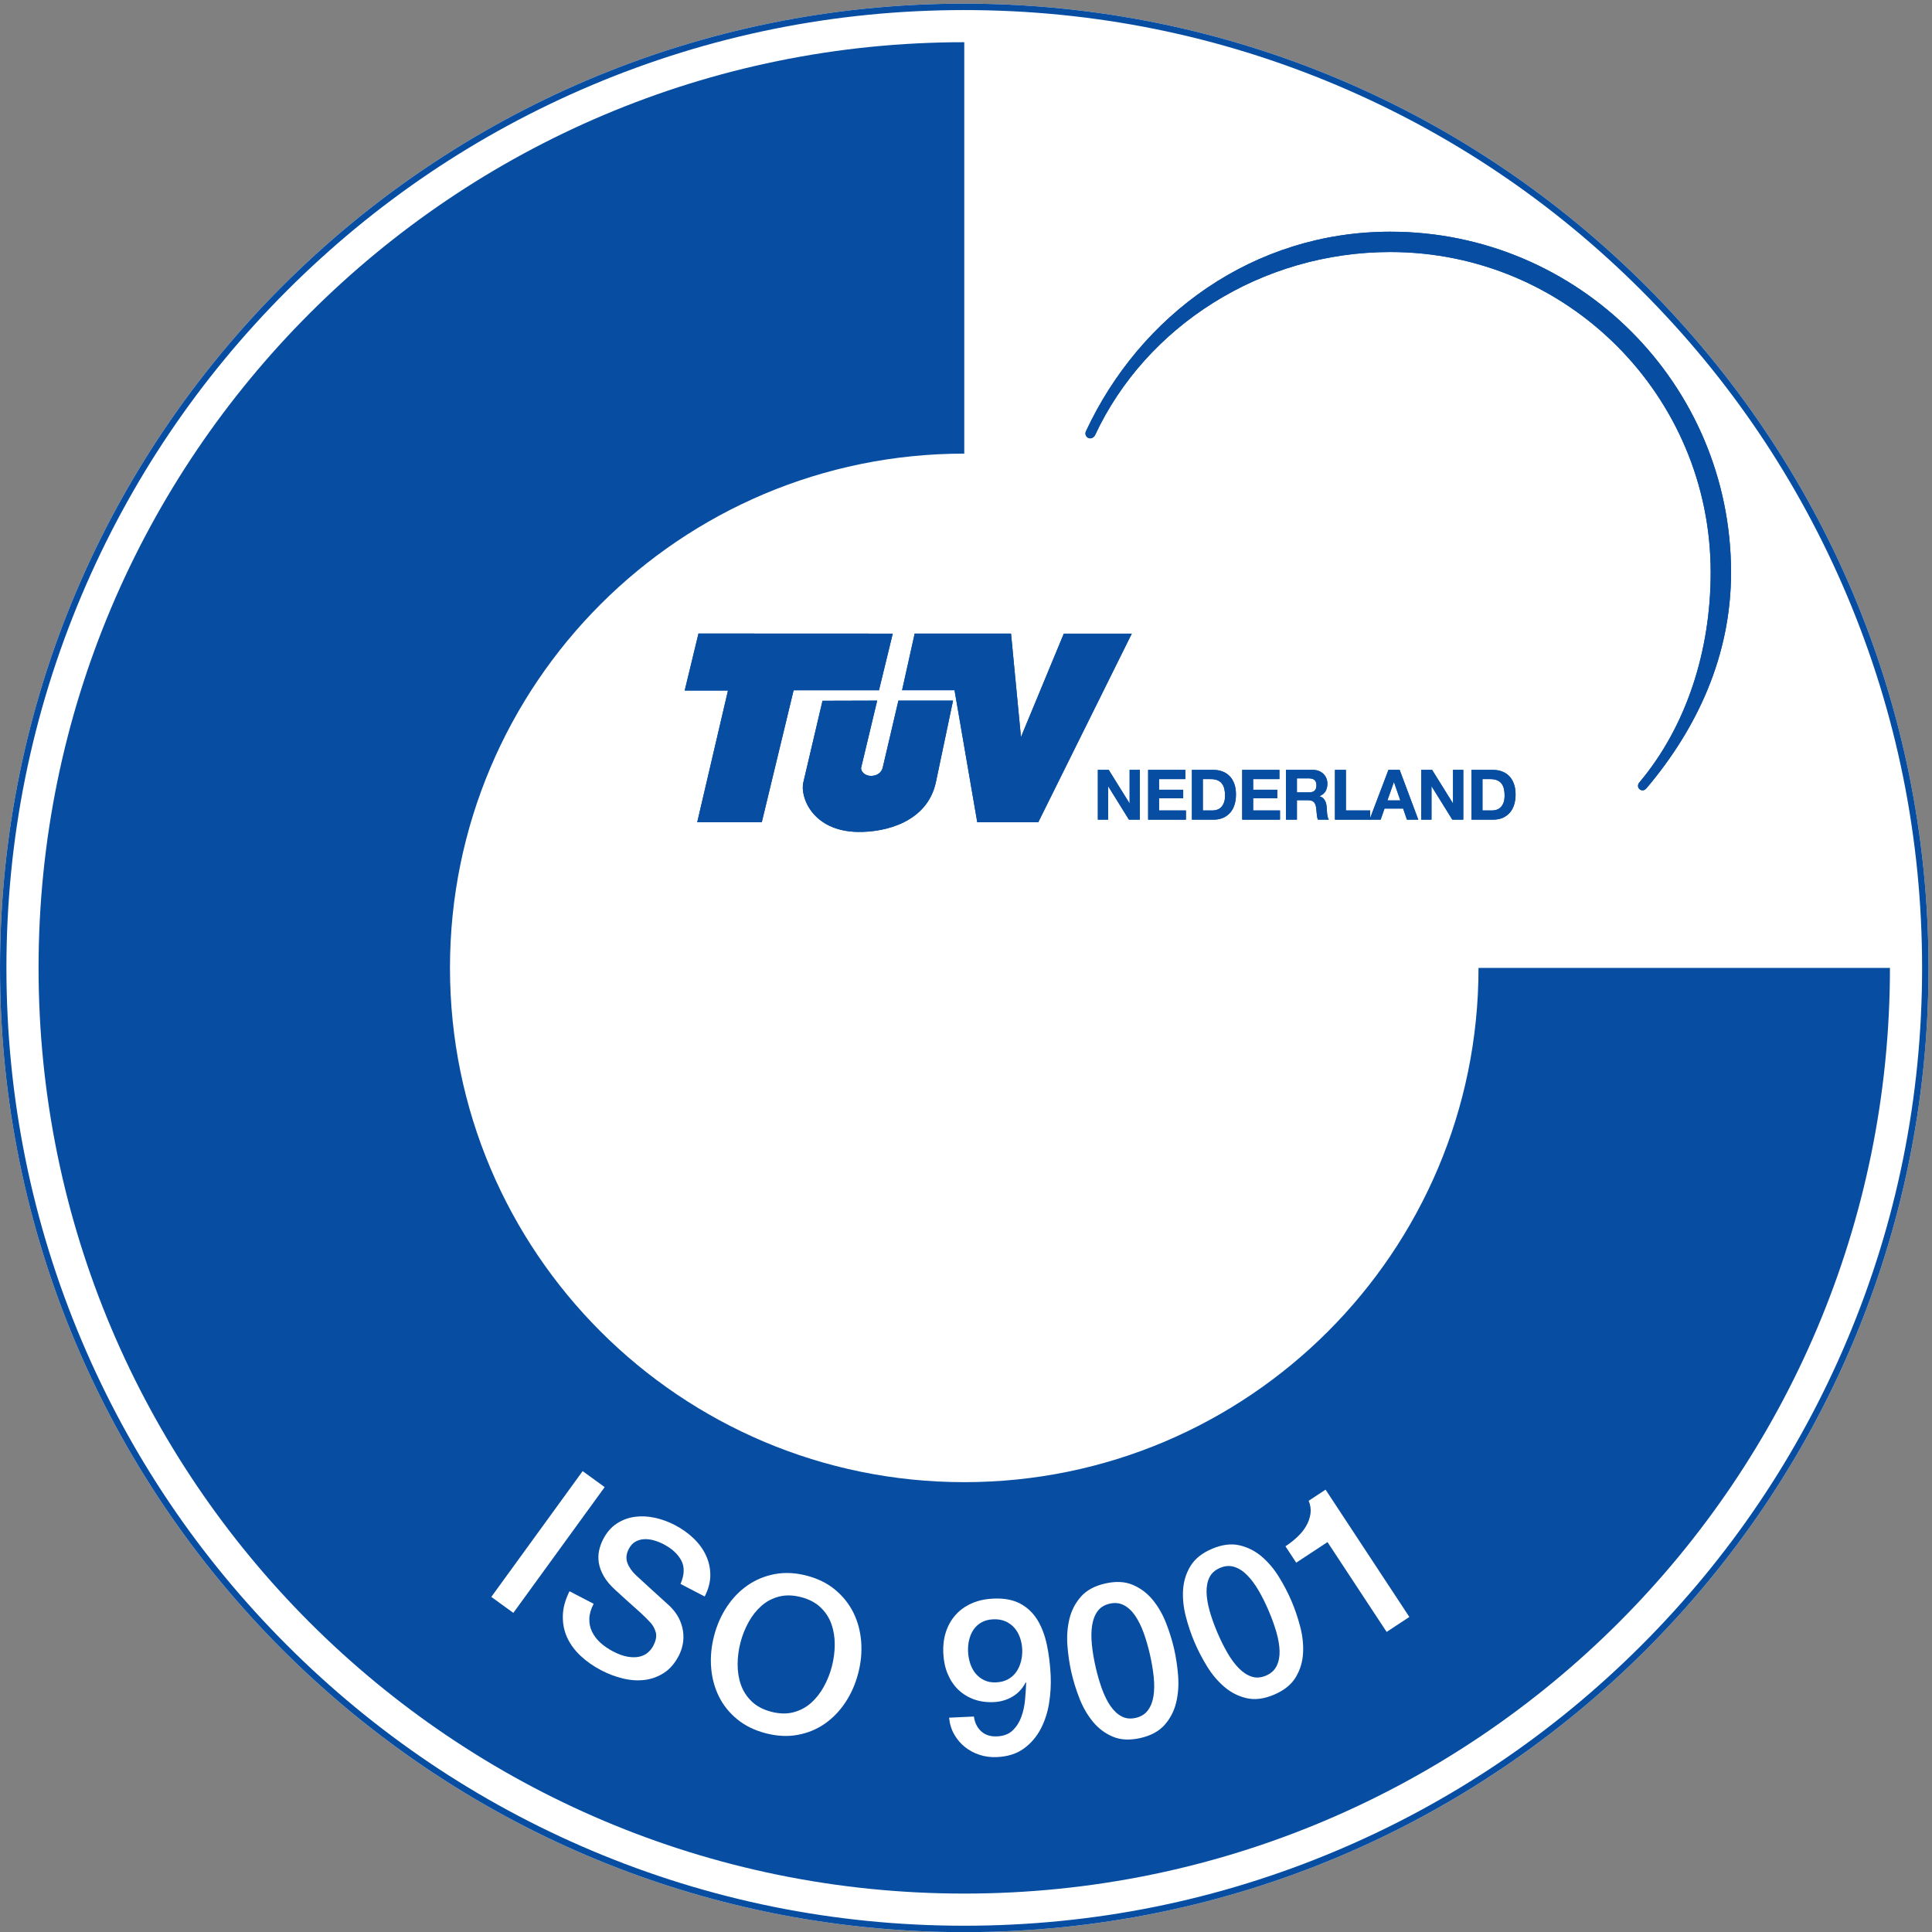 <?xml version="1.0" encoding="UTF-8" standalone="no"?>
<!DOCTYPE svg PUBLIC "-//W3C//DTD SVG 1.1//EN" "http://www.w3.org/Graphics/SVG/1.1/DTD/svg11.dtd">
<svg width="100%" height="100%" viewBox="0 0 1775 1775" version="1.1" xmlns="http://www.w3.org/2000/svg" xmlns:xlink="http://www.w3.org/1999/xlink" xml:space="preserve" xmlns:serif="http://www.serif.com/" style="fill-rule:evenodd;clip-rule:evenodd;stroke-linejoin:round;stroke-miterlimit:2;">
    <rect x="0" y="0" width="1775" height="1775" fill="#808080" stroke="none"/>
    <g transform="matrix(4.167,0,0,4.167,0,0)">
        <path d="M425.197,213.4C425.197,330.817 330.015,425.999 212.598,425.999C95.182,425.999 0,330.817 0,213.4C0,95.985 95.182,0.803 212.598,0.803C330.015,0.803 425.197,95.985 425.197,213.4Z" style="fill:white;fill-rule:nonzero;"/>
        <path d="M212.597,326.785C149.976,326.785 99.21,276.019 99.21,213.399C99.21,150.778 149.976,100.013 212.597,100.013L212.6,100.013L212.6,9.305L212.597,9.305C99.878,9.305 8.502,100.681 8.502,213.4C8.502,326.118 99.878,417.495 212.597,417.495C325.316,417.495 416.693,326.118 416.693,213.4L416.693,213.399L325.983,213.399C325.983,276.019 275.217,326.785 212.597,326.785Z" style="fill:rgb(7,78,162);fill-rule:nonzero;"/>
        <path d="M212.599,0.802C95.183,0.802 0,95.986 0,213.401C0,330.816 95.183,426 212.599,426C330.014,426 425.198,330.816 425.198,213.401C425.198,95.986 330.014,0.802 212.599,0.802ZM212.599,2.22C241.109,2.22 268.765,7.803 294.8,18.815C319.947,29.451 342.532,44.678 361.927,64.073C381.322,83.468 396.549,106.052 407.185,131.2C418.197,157.234 423.781,184.891 423.781,213.401C423.781,241.911 418.197,269.567 407.185,295.602C396.549,320.749 381.322,343.334 361.927,362.729C342.532,382.124 319.947,397.351 294.8,407.987C268.765,418.999 241.109,424.583 212.599,424.583C184.089,424.583 156.432,418.999 130.397,407.987C105.25,397.351 82.666,382.124 63.271,362.729C43.876,343.334 28.648,320.749 18.012,295.602C7,269.567 1.417,241.911 1.417,213.401C1.417,184.891 7,157.234 18.012,131.2C28.648,106.052 43.876,83.468 63.271,64.073C82.666,44.678 105.25,29.451 130.397,18.815C156.432,7.803 184.089,2.22 212.599,2.22Z" style="fill:rgb(7,78,162);fill-rule:nonzero;"/>
        <path d="M128.462,324.352L133.317,327.878L113.179,355.609L108.324,352.084L128.462,324.352Z" style="fill:white;fill-rule:nonzero;"/>
        <path d="M130.886,353.603C130.282,354.767 129.963,355.864 129.934,356.894C129.901,357.925 130.106,358.886 130.543,359.781C130.979,360.676 131.596,361.483 132.394,362.204C133.19,362.925 134.129,363.566 135.208,364.127C136.372,364.732 137.436,365.114 138.399,365.272C139.363,365.43 140.211,365.429 140.944,365.269C141.676,365.109 142.299,364.811 142.815,364.376C143.33,363.94 143.735,363.439 144.03,362.871C144.635,361.707 144.819,360.711 144.582,359.885C144.344,359.057 143.972,358.369 143.466,357.816C142.593,356.858 141.532,355.829 140.284,354.728C139.034,353.629 137.506,352.248 135.701,350.588C134.572,349.568 133.718,348.556 133.14,347.552C132.562,346.549 132.195,345.573 132.038,344.626C131.881,343.678 131.896,342.766 132.081,341.889C132.267,341.012 132.566,340.177 132.979,339.381C133.777,337.847 134.786,336.687 136.008,335.897C137.229,335.108 138.558,334.617 139.992,334.425C141.426,334.233 142.902,334.306 144.422,334.645C145.941,334.984 147.382,335.508 148.745,336.217C150.334,337.043 151.725,338.028 152.917,339.17C154.108,340.312 155.022,341.572 155.659,342.949C156.295,344.326 156.612,345.78 156.61,347.311C156.606,348.843 156.192,350.403 155.366,351.993L150.042,349.225C150.918,347.192 150.971,345.462 150.199,344.032C149.428,342.603 148.119,341.409 146.273,340.45C145.648,340.125 144.977,339.856 144.257,339.645C143.538,339.432 142.831,339.336 142.136,339.353C141.442,339.371 140.784,339.544 140.164,339.87C139.543,340.196 139.034,340.743 138.635,341.51C138.074,342.589 137.968,343.607 138.319,344.564C138.668,345.521 139.301,346.436 140.218,347.31C140.316,347.397 140.701,347.75 141.372,348.369C142.042,348.988 142.792,349.677 143.625,350.433C144.458,351.191 145.272,351.93 146.07,352.651C146.867,353.373 147.435,353.893 147.773,354.214C148.604,355.043 149.249,355.919 149.708,356.842C150.165,357.765 150.461,358.704 150.597,359.657C150.731,360.611 150.713,361.549 150.542,362.469C150.369,363.389 150.077,364.248 149.664,365.042C148.778,366.746 147.673,368.02 146.351,368.865C145.027,369.71 143.599,370.22 142.065,370.396C140.531,370.573 138.947,370.462 137.315,370.064C135.683,369.666 134.114,369.076 132.609,368.294C130.877,367.393 129.354,366.332 128.043,365.108C126.732,363.885 125.736,362.539 125.059,361.068C124.38,359.598 124.059,357.997 124.093,356.265C124.127,354.535 124.617,352.724 125.563,350.836L130.886,353.603Z" style="fill:white;fill-rule:nonzero;"/>
        <path d="M176.604,352.132C174.838,351.675 173.22,351.636 171.75,352.016C170.28,352.397 168.988,353.08 167.875,354.064C166.76,355.049 165.813,356.25 165.034,357.668C164.254,359.086 163.66,360.585 163.252,362.165C162.843,363.745 162.636,365.344 162.631,366.962C162.626,368.58 162.872,370.091 163.369,371.491C163.866,372.892 164.666,374.115 165.767,375.16C166.868,376.205 168.302,376.956 170.068,377.412C171.834,377.869 173.452,377.907 174.922,377.527C176.392,377.146 177.684,376.465 178.798,375.479C179.912,374.496 180.858,373.294 181.638,371.876C182.418,370.459 183.012,368.959 183.421,367.379C183.829,365.799 184.036,364.2 184.042,362.582C184.046,360.964 183.8,359.454 183.303,358.052C182.806,356.652 182.006,355.429 180.905,354.384C179.804,353.339 178.37,352.588 176.604,352.132ZM177.83,347.391C180.308,348.032 182.411,349.071 184.138,350.51C185.865,351.947 187.206,353.633 188.161,355.565C189.115,357.498 189.684,359.612 189.868,361.906C190.051,364.202 189.838,366.527 189.229,368.881C188.613,371.266 187.667,373.419 186.396,375.337C185.123,377.256 183.6,378.828 181.829,380.056C180.057,381.284 178.069,382.1 175.866,382.506C173.662,382.91 171.321,382.793 168.843,382.152C166.364,381.511 164.259,380.479 162.528,379.057C160.797,377.635 159.455,375.957 158.5,374.024C157.545,372.092 156.976,369.979 156.793,367.683C156.609,365.388 156.826,363.049 157.443,360.663C158.051,358.308 158.992,356.172 160.265,354.253C161.537,352.335 163.06,350.761 164.832,349.534C166.603,348.306 168.593,347.482 170.801,347.061C173.008,346.64 175.351,346.751 177.83,347.391Z" style="fill:white;fill-rule:nonzero;"/>
        <path d="M218.971,357.025C217.981,357.07 217.125,357.295 216.407,357.696C215.688,358.097 215.106,358.629 214.655,359.29C214.206,359.952 213.879,360.704 213.678,361.546C213.477,362.388 213.397,363.257 213.438,364.151C213.481,365.079 213.642,365.961 213.92,366.796C214.2,367.633 214.592,368.359 215.102,368.975C215.612,369.594 216.243,370.085 216.997,370.45C217.75,370.816 218.622,370.975 219.614,370.93C220.635,370.883 221.522,370.65 222.272,370.231C223.022,369.812 223.627,369.263 224.094,368.585C224.559,367.907 224.899,367.138 225.116,366.279C225.333,365.421 225.42,364.528 225.377,363.6C225.336,362.706 225.168,361.848 224.874,361.029C224.581,360.21 224.17,359.5 223.647,358.899C223.122,358.299 222.467,357.825 221.684,357.476C220.899,357.128 219.995,356.977 218.971,357.025ZM214.723,378.46C214.915,379.828 215.452,380.917 216.338,381.724C217.225,382.533 218.387,382.903 219.827,382.837C221.295,382.769 222.452,382.324 223.295,381.5C224.139,380.677 224.774,379.67 225.2,378.48C225.625,377.292 225.895,376.03 226.01,374.695C226.124,373.361 226.204,372.133 226.249,371.009L226.147,370.917C225.471,372.261 224.512,373.307 223.264,374.053C222.018,374.8 220.627,375.208 219.092,375.279C217.495,375.352 216.036,375.148 214.715,374.664C213.396,374.18 212.25,373.472 211.278,372.54C210.306,371.608 209.532,370.458 208.957,369.092C208.381,367.724 208.054,366.177 207.974,364.452C207.899,362.821 208.084,361.299 208.532,359.885C208.979,358.47 209.674,357.221 210.618,356.136C211.56,355.052 212.738,354.189 214.151,353.548C215.563,352.906 217.178,352.543 219,352.459C221.366,352.349 223.338,352.715 224.915,353.555C226.491,354.395 227.754,355.587 228.708,357.129C229.659,358.67 230.36,360.505 230.811,362.63C231.26,364.755 231.542,367.033 231.655,369.462C231.747,371.475 231.625,373.515 231.288,375.581C230.95,377.647 230.325,379.542 229.413,381.265C228.499,382.989 227.258,384.416 225.694,385.546C224.127,386.675 222.161,387.294 219.795,387.403C218.454,387.465 217.18,387.3 215.977,386.907C214.774,386.513 213.698,385.939 212.75,385.181C211.803,384.425 211.015,383.5 210.388,382.407C209.761,381.315 209.384,380.084 209.257,378.712L214.723,378.46Z" style="fill:white;fill-rule:nonzero;"/>
        <path d="M250.417,378.754C251.571,378.491 252.461,377.935 253.09,377.087C253.717,376.238 254.127,375.193 254.321,373.951C254.512,372.71 254.53,371.302 254.368,369.731C254.208,368.16 253.932,366.515 253.54,364.8C253.149,363.084 252.688,361.491 252.157,360.019C251.624,358.55 251,357.288 250.286,356.236C249.571,355.185 248.747,354.414 247.813,353.92C246.879,353.427 245.836,353.311 244.682,353.574C243.497,353.844 242.598,354.402 241.987,355.247C241.374,356.093 240.973,357.143 240.786,358.4C240.594,359.658 240.579,361.064 240.737,362.62C240.895,364.177 241.168,365.812 241.559,367.528C241.95,369.245 242.413,370.845 242.948,372.332C243.485,373.818 244.108,375.079 244.819,376.115C245.53,377.151 246.344,377.917 247.262,378.414C248.18,378.911 249.231,379.023 250.417,378.754ZM243.67,349.128C246.01,348.595 248.043,348.698 249.77,349.437C251.497,350.176 252.965,351.286 254.172,352.766C255.379,354.248 256.358,355.954 257.109,357.883C257.859,359.812 258.45,361.713 258.875,363.585C259.301,365.457 259.594,367.426 259.752,369.489C259.911,371.553 259.765,373.515 259.321,375.372C258.874,377.23 258.032,378.865 256.795,380.279C255.557,381.693 253.77,382.667 251.43,383.2C249.09,383.732 247.055,383.63 245.329,382.89C243.602,382.152 242.133,381.042 240.928,379.561C239.721,378.081 238.741,376.375 237.991,374.445C237.239,372.516 236.651,370.615 236.223,368.743C235.797,366.871 235.504,364.903 235.346,362.839C235.188,360.775 235.333,358.813 235.78,356.956C236.225,355.098 237.067,353.463 238.305,352.049C239.542,350.635 241.331,349.661 243.67,349.128Z" style="fill:white;fill-rule:nonzero;"/>
        <path d="M279.139,369.434C280.227,368.969 281.004,368.264 281.469,367.317C281.936,366.37 282.153,365.268 282.12,364.011C282.088,362.756 281.852,361.369 281.415,359.851C280.975,358.334 280.409,356.766 279.717,355.147C279.028,353.529 278.288,352.044 277.502,350.691C276.715,349.34 275.877,348.211 274.985,347.303C274.094,346.397 273.145,345.785 272.139,345.466C271.133,345.147 270.084,345.22 268.997,345.685C267.877,346.163 267.094,346.873 266.643,347.812C266.192,348.754 265.985,349.86 266.024,351.131C266.063,352.402 266.297,353.789 266.731,355.291C267.165,356.794 267.727,358.355 268.417,359.972C269.108,361.592 269.85,363.085 270.643,364.451C271.436,365.817 272.274,366.947 273.159,367.839C274.045,368.731 274.983,369.34 275.975,369.664C276.965,369.989 278.02,369.912 279.139,369.434ZM267.206,341.492C269.413,340.55 271.432,340.287 273.264,340.706C275.094,341.124 276.737,341.954 278.19,343.195C279.641,344.437 280.909,345.94 281.993,347.704C283.077,349.468 283.997,351.232 284.75,352.998C285.504,354.763 286.143,356.649 286.668,358.651C287.194,360.654 287.401,362.61 287.293,364.516C287.186,366.425 286.651,368.184 285.686,369.796C284.721,371.408 283.137,372.685 280.93,373.629C278.723,374.571 276.702,374.833 274.872,374.415C273.04,373.996 271.397,373.167 269.946,371.925C268.495,370.684 267.225,369.181 266.141,367.417C265.057,365.653 264.139,363.887 263.385,362.122C262.631,360.356 261.991,358.472 261.467,356.469C260.941,354.467 260.733,352.511 260.84,350.603C260.948,348.697 261.484,346.936 262.45,345.324C263.413,343.712 264.999,342.434 267.206,341.492Z" style="fill:white;fill-rule:nonzero;"/>
        <path d="M283.415,340.928C284.377,340.295 285.26,339.599 286.063,338.841C286.866,338.082 287.512,337.274 288.002,336.416C288.491,335.557 288.801,334.663 288.936,333.731C289.071,332.801 288.936,331.855 288.534,330.893L292.262,328.439L310.735,356.506L305.723,359.804L292.686,339.998L285.79,344.537L283.415,340.928Z" style="fill:white;fill-rule:nonzero;"/>
        <path d="M194.624,169.24L198.079,154.473L210.125,154.473L206.34,172.477C204.444,181.234 195.263,183.523 189.121,183.422C179.161,183.257 176.314,175.711 177.132,172.446L181.345,154.508L193.399,154.473L189.869,169.24C189.715,170.067 190.712,171.073 192.02,171.073C193.331,171.073 194.35,170.376 194.624,169.24Z" style="fill:rgb(7,78,162);fill-rule:nonzero;"/>
        <path d="M194.624,169.24L198.079,154.473L210.125,154.473L206.34,172.477C204.444,181.234 195.263,183.523 189.121,183.422C179.161,183.257 176.314,175.711 177.132,172.446L181.345,154.508L193.399,154.473L189.869,169.24C189.715,170.067 190.712,171.073 192.02,171.073C193.331,171.073 194.35,170.376 194.624,169.24Z" style="fill:rgb(7,78,162);fill-rule:nonzero;"/>
        <path d="M154,139.683L196.833,139.702L193.795,152.188L174.977,152.188L167.958,181.285L153.726,181.285L160.504,152.245L150.963,152.245L154,139.683Z" style="fill:rgb(7,78,162);fill-rule:nonzero;"/>
        <path d="M154,139.683L196.833,139.702L193.795,152.188L174.977,152.188L167.958,181.285L153.726,181.285L160.504,152.245L150.963,152.245L154,139.683Z" style="fill:rgb(7,78,162);fill-rule:nonzero;"/>
        <path d="M201.666,139.699L222.911,139.699L225.101,162.504L234.547,139.709L249.533,139.709L228.912,181.296L215.466,181.296L210.452,152.176L198.891,152.176L201.666,139.699Z" style="fill:rgb(7,78,162);fill-rule:nonzero;"/>
        <path d="M201.666,139.699L222.911,139.699L225.101,162.504L234.547,139.709L249.533,139.709L228.912,181.296L215.466,181.296L210.452,152.176L198.891,152.176L201.666,139.699Z" style="fill:rgb(7,78,162);fill-rule:nonzero;"/>
        <path d="M239.437,95.069C251.394,69.418 276.367,51.085 306.529,51.085C348.02,51.085 381.661,84.719 381.661,126.217C381.661,144.671 374.109,160.652 363.071,173.729C362.554,174.359 361.976,174.383 361.518,174.021C361.051,173.647 361.028,173.016 361.438,172.518L361.504,172.442C371.811,160.158 377.171,143.504 377.171,126.217C377.171,87.197 345.543,55.566 306.529,55.566C278.165,55.566 252.667,71.849 241.423,95.971C241.132,96.515 240.448,96.818 239.905,96.54C239.424,96.291 239.138,95.636 239.437,95.069Z" style="fill:rgb(7,78,162);fill-rule:nonzero;"/>
        <path d="M239.437,95.069C251.394,69.418 276.367,51.085 306.529,51.085C348.02,51.085 381.661,84.719 381.661,126.217C381.661,144.671 374.109,160.652 363.071,173.729C362.554,174.359 361.976,174.383 361.518,174.021C361.051,173.647 361.028,173.016 361.438,172.518L361.504,172.442C371.811,160.158 377.171,143.504 377.171,126.217C377.171,87.197 345.543,55.566 306.529,55.566C278.165,55.566 252.667,71.849 241.423,95.971C241.132,96.515 240.448,96.818 239.905,96.54C239.424,96.291 239.138,95.636 239.437,95.069Z" style="fill:rgb(7,78,162);fill-rule:nonzero;"/>
        <path d="M242.055,169.744L244.449,169.744L249.031,177.106L249.06,177.106L249.06,169.744L251.317,169.744L251.317,180.717L248.906,180.717L244.342,173.368L244.314,173.368L244.314,180.717L242.055,180.717L242.055,169.744Z" style="fill:rgb(7,78,162);fill-rule:nonzero;"/>
        <path d="M242.055,169.744L244.449,169.744L249.031,177.106L249.06,177.106L249.06,169.744L251.317,169.744L251.317,180.717L248.906,180.717L244.342,173.368L244.314,173.368L244.314,180.717L242.055,180.717L242.055,169.744Z" style="fill:rgb(7,78,162);fill-rule:nonzero;"/>
        <path d="M253.14,169.744L261.35,169.744L261.35,171.774L255.549,171.774L255.549,174.122L260.87,174.122L260.87,176.001L255.549,176.001L255.549,178.689L261.471,178.689L261.471,180.717L253.14,180.717L253.14,169.744Z" style="fill:rgb(7,78,162);fill-rule:nonzero;"/>
        <path d="M253.14,169.744L261.35,169.744L261.35,171.774L255.549,171.774L255.549,174.122L260.87,174.122L260.87,176.001L255.549,176.001L255.549,178.689L261.471,178.689L261.471,180.717L253.14,180.717L253.14,169.744Z" style="fill:rgb(7,78,162);fill-rule:nonzero;"/>
        <path d="M262.792,169.744L267.527,169.744C268.23,169.744 268.889,169.855 269.501,170.081C270.109,170.307 270.641,170.645 271.086,171.098C271.533,171.549 271.88,172.113 272.132,172.785C272.384,173.461 272.503,174.258 272.503,175.168C272.503,175.971 272.408,176.705 272.2,177.381C271.997,178.056 271.682,178.643 271.271,179.135C270.848,179.623 270.331,180.014 269.711,180.296C269.097,180.578 268.363,180.717 267.527,180.717L262.792,180.717L262.792,169.744ZM265.204,178.689L267.359,178.689C267.706,178.689 268.042,178.633 268.37,178.518C268.697,178.408 268.991,178.221 269.248,177.96C269.503,177.696 269.708,177.359 269.865,176.936C270.023,176.516 270.096,176.004 270.096,175.401C270.096,174.848 270.039,174.35 269.934,173.903C269.826,173.455 269.65,173.074 269.397,172.756C269.154,172.438 268.83,172.196 268.423,172.026C268.026,171.858 267.519,171.774 266.928,171.774L265.204,171.774L265.204,178.689Z" style="fill:rgb(7,78,162);"/>
        <path d="M262.792,169.744L267.527,169.744C268.23,169.744 268.889,169.855 269.501,170.081C270.109,170.307 270.641,170.645 271.086,171.098C271.533,171.549 271.88,172.113 272.132,172.785C272.384,173.461 272.503,174.258 272.503,175.168C272.503,175.971 272.408,176.705 272.2,177.381C271.997,178.056 271.682,178.643 271.271,179.135C270.848,179.623 270.331,180.014 269.711,180.296C269.097,180.578 268.363,180.717 267.527,180.717L262.792,180.717L262.792,169.744ZM265.204,178.689L267.359,178.689C267.706,178.689 268.042,178.633 268.37,178.518C268.697,178.408 268.991,178.221 269.248,177.96C269.503,177.696 269.708,177.359 269.865,176.936C270.023,176.516 270.096,176.004 270.096,175.401C270.096,174.848 270.039,174.35 269.934,173.903C269.826,173.455 269.65,173.074 269.397,172.756C269.154,172.438 268.83,172.196 268.423,172.026C268.026,171.858 267.519,171.774 266.928,171.774L265.204,171.774L265.204,178.689Z" style="fill:rgb(7,78,162);"/>
        <path d="M273.881,169.744L282.083,169.744L282.083,171.774L276.292,171.774L276.292,174.122L281.612,174.122L281.612,176.001L276.292,176.001L276.292,178.689L282.212,178.689L282.212,180.717L273.881,180.717L273.881,169.744Z" style="fill:rgb(7,78,162);fill-rule:nonzero;"/>
        <path d="M273.881,169.744L282.083,169.744L282.083,171.774L276.292,171.774L276.292,174.122L281.612,174.122L281.612,176.001L276.292,176.001L276.292,178.689L282.212,178.689L282.212,180.717L273.881,180.717L273.881,169.744Z" style="fill:rgb(7,78,162);fill-rule:nonzero;"/>
        <path d="M283.527,169.744L289.449,169.744C289.941,169.744 290.38,169.821 290.779,169.98C291.168,170.139 291.513,170.357 291.796,170.635C292.076,170.912 292.289,171.236 292.442,171.603C292.587,171.971 292.661,172.362 292.661,172.77C292.661,173.418 292.525,173.977 292.259,174.446C291.981,174.918 291.542,175.278 290.926,175.523L290.926,175.555C291.227,175.635 291.465,175.762 291.665,175.93C291.857,176.098 292.017,176.301 292.141,176.535C292.261,176.774 292.355,177.028 292.408,177.296C292.465,177.569 292.505,177.842 292.52,178.119C292.526,178.295 292.542,178.498 292.555,178.736C292.564,178.969 292.582,179.209 292.606,179.449C292.632,179.693 292.673,179.922 292.73,180.15C292.788,180.375 292.874,180.566 292.982,180.717L290.577,180.717C290.5,180.543 290.453,180.354 290.41,180.142C290.374,179.932 290.345,179.711 290.32,179.481C290.292,179.25 290.27,179.013 290.255,178.774C290.246,178.531 290.219,178.305 290.186,178.092C290.101,177.515 289.929,177.096 289.663,176.83C289.396,176.564 288.964,176.43 288.36,176.43L285.945,176.43L285.945,180.717L283.527,180.717L283.527,169.744ZM285.945,174.707L288.59,174.707C289.128,174.707 289.543,174.585 289.823,174.34C290.108,174.092 290.246,173.692 290.246,173.14C290.246,172.606 290.108,172.219 289.823,171.977C289.543,171.736 289.128,171.616 288.59,171.616L285.945,171.616L285.945,174.707Z" style="fill:rgb(7,78,162);"/>
        <path d="M283.527,169.744L289.449,169.744C289.941,169.744 290.38,169.821 290.779,169.98C291.168,170.139 291.513,170.357 291.796,170.635C292.076,170.912 292.289,171.236 292.442,171.603C292.587,171.971 292.661,172.362 292.661,172.77C292.661,173.418 292.525,173.977 292.259,174.446C291.981,174.918 291.542,175.278 290.926,175.523L290.926,175.555C291.227,175.635 291.465,175.762 291.665,175.93C291.857,176.098 292.017,176.301 292.141,176.535C292.261,176.774 292.355,177.028 292.408,177.296C292.465,177.569 292.505,177.842 292.52,178.119C292.526,178.295 292.542,178.498 292.555,178.736C292.564,178.969 292.582,179.209 292.606,179.449C292.632,179.693 292.673,179.922 292.73,180.15C292.788,180.375 292.874,180.566 292.982,180.717L290.577,180.717C290.5,180.543 290.453,180.354 290.41,180.142C290.374,179.932 290.345,179.711 290.32,179.481C290.292,179.25 290.27,179.013 290.255,178.774C290.246,178.531 290.219,178.305 290.186,178.092C290.101,177.515 289.929,177.096 289.663,176.83C289.396,176.564 288.964,176.43 288.36,176.43L285.945,176.43L285.945,180.717L283.527,180.717L283.527,169.744ZM285.945,174.707L288.59,174.707C289.128,174.707 289.543,174.585 289.823,174.34C290.108,174.092 290.246,173.692 290.246,173.14C290.246,172.606 290.108,172.219 289.823,171.977C289.543,171.736 289.128,171.616 288.59,171.616L285.945,171.616L285.945,174.707Z" style="fill:rgb(7,78,162);"/>
        <path d="M294.329,169.744L296.744,169.744L296.744,178.689L302.096,178.689L302.096,180.717L294.329,180.717L294.329,169.744Z" style="fill:rgb(7,78,162);fill-rule:nonzero;"/>
        <path d="M294.329,169.744L296.744,169.744L296.744,178.689L302.096,178.689L302.096,180.717L294.329,180.717L294.329,169.744Z" style="fill:rgb(7,78,162);fill-rule:nonzero;"/>
        <path d="M306.124,169.744L308.595,169.744L312.702,180.717L310.198,180.717L309.364,178.274L305.26,178.274L304.403,180.717L301.957,180.717L306.124,169.744ZM305.892,176.474L308.739,176.474L307.35,172.447L307.319,172.447L305.892,176.474Z" style="fill:rgb(7,78,162);"/>
        <path d="M306.124,169.744L308.595,169.744L312.702,180.717L310.198,180.717L309.364,178.274L305.26,178.274L304.403,180.717L301.957,180.717L306.124,169.744ZM305.892,176.474L308.739,176.474L307.35,172.447L307.319,172.447L305.892,176.474Z" style="fill:rgb(7,78,162);"/>
        <path d="M313.352,169.744L315.749,169.744L320.332,177.106L320.36,177.106L320.36,169.744L322.624,169.744L322.624,180.717L320.208,180.717L315.642,173.368L315.613,173.368L315.613,180.717L313.352,180.717L313.352,169.744Z" style="fill:rgb(7,78,162);fill-rule:nonzero;"/>
        <path d="M313.352,169.744L315.749,169.744L320.332,177.106L320.36,177.106L320.36,169.744L322.624,169.744L322.624,180.717L320.208,180.717L315.642,173.368L315.613,173.368L315.613,180.717L313.352,180.717L313.352,169.744Z" style="fill:rgb(7,78,162);fill-rule:nonzero;"/>
        <path d="M324.436,169.744L329.171,169.744C329.879,169.744 330.537,169.855 331.148,170.081C331.753,170.307 332.284,170.645 332.735,171.098C333.178,171.549 333.524,172.113 333.772,172.785C334.025,173.461 334.152,174.258 334.152,175.168C334.152,175.971 334.058,176.705 333.846,177.381C333.643,178.056 333.33,178.643 332.918,179.135C332.5,179.623 331.982,180.014 331.367,180.296C330.742,180.578 330.014,180.717 329.171,180.717L324.436,180.717L324.436,169.744ZM326.855,178.689L329.004,178.689C329.351,178.689 329.693,178.633 330.022,178.518C330.345,178.408 330.638,178.221 330.892,177.96C331.148,177.696 331.358,177.359 331.506,176.936C331.662,176.516 331.736,176.004 331.736,175.401C331.736,174.848 331.685,174.35 331.578,173.903C331.47,173.455 331.295,173.074 331.049,172.756C330.801,172.438 330.477,172.196 330.072,172.026C329.669,171.858 329.169,171.774 328.575,171.774L326.855,171.774L326.855,178.689Z" style="fill:rgb(7,78,162);"/>
        <path d="M324.436,169.744L329.171,169.744C329.879,169.744 330.537,169.855 331.148,170.081C331.753,170.307 332.284,170.645 332.735,171.098C333.178,171.549 333.524,172.113 333.772,172.785C334.025,173.461 334.152,174.258 334.152,175.168C334.152,175.971 334.058,176.705 333.846,177.381C333.643,178.056 333.33,178.643 332.918,179.135C332.5,179.623 331.982,180.014 331.367,180.296C330.742,180.578 330.014,180.717 329.171,180.717L324.436,180.717L324.436,169.744ZM326.855,178.689L329.004,178.689C329.351,178.689 329.693,178.633 330.022,178.518C330.345,178.408 330.638,178.221 330.892,177.96C331.148,177.696 331.358,177.359 331.506,176.936C331.662,176.516 331.736,176.004 331.736,175.401C331.736,174.848 331.685,174.35 331.578,173.903C331.47,173.455 331.295,173.074 331.049,172.756C330.801,172.438 330.477,172.196 330.072,172.026C329.669,171.858 329.169,171.774 328.575,171.774L326.855,171.774L326.855,178.689Z" style="fill:rgb(7,78,162);"/>
    </g>
</svg>
